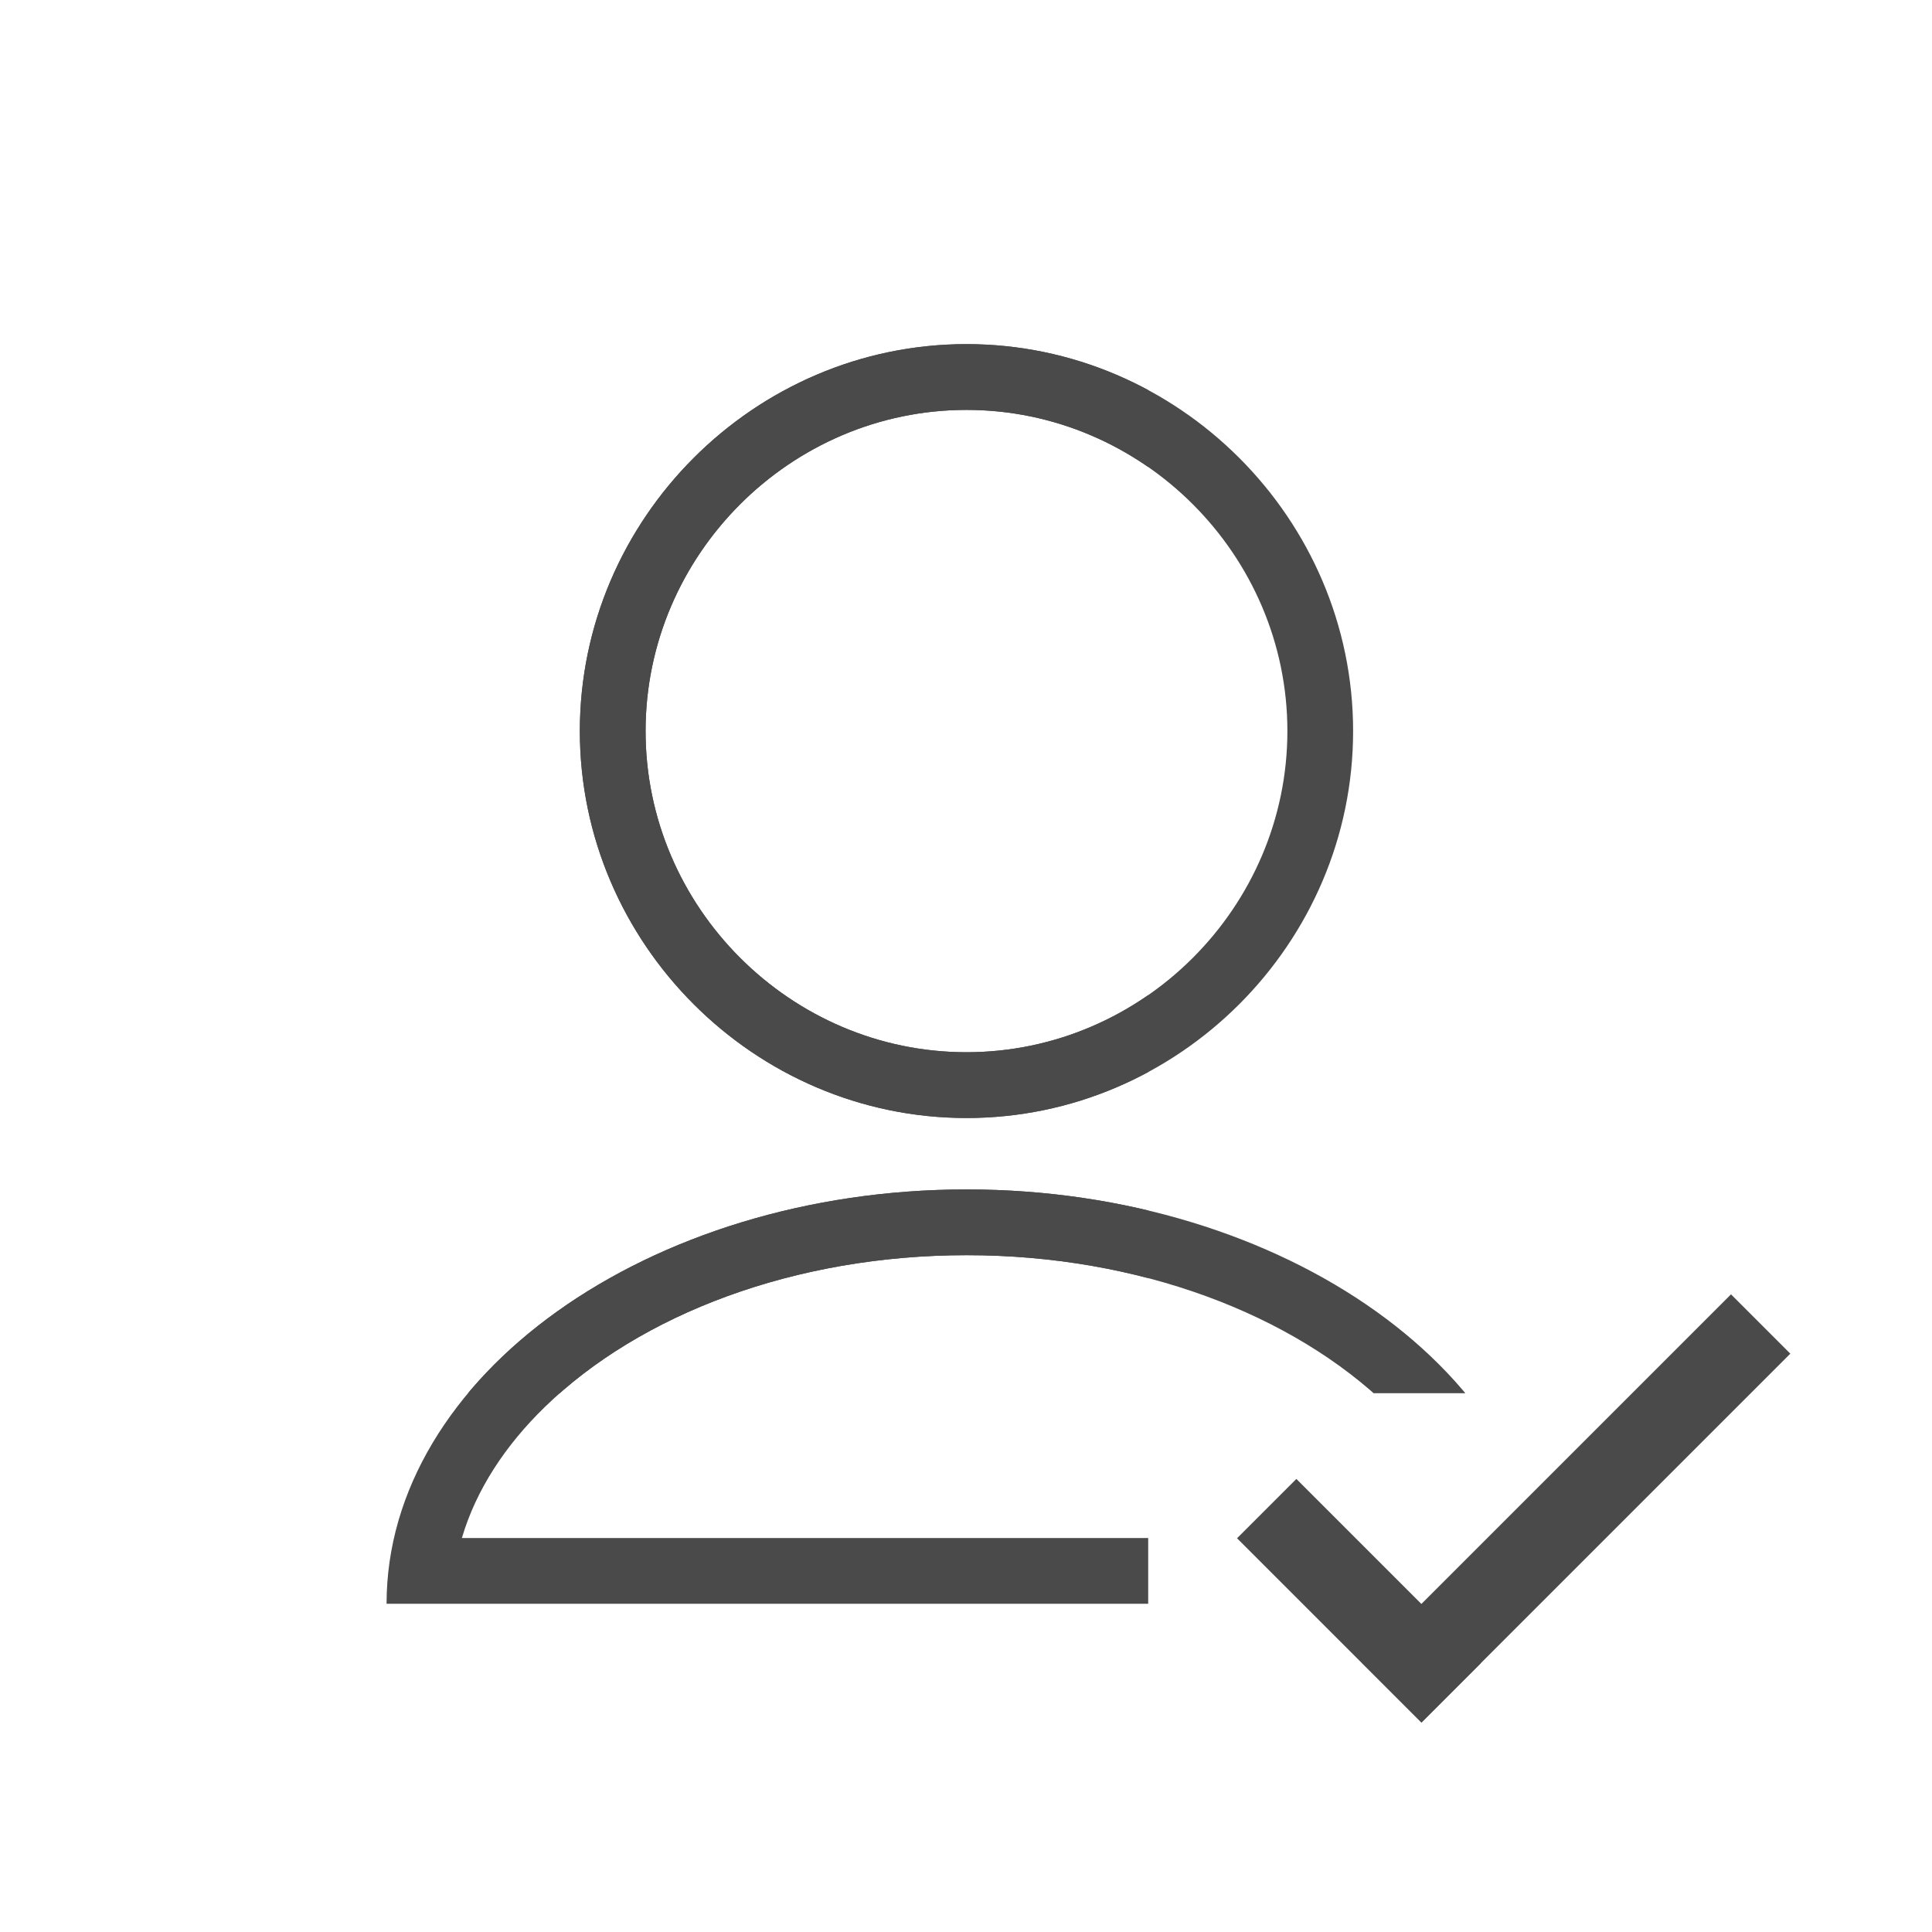<?xml version="1.0" encoding="UTF-8" standalone="no"?>
<!DOCTYPE svg PUBLIC "-//W3C//DTD SVG 1.1//EN" "http://www.w3.org/Graphics/SVG/1.1/DTD/svg11.dtd">
<svg width="100%" height="100%" viewBox="0 0 50 50" version="1.1" xmlns="http://www.w3.org/2000/svg" xmlns:xlink="http://www.w3.org/1999/xlink" xml:space="preserve" xmlns:serif="http://www.serif.com/" style="fill-rule:evenodd;clip-rule:evenodd;stroke-linejoin:round;stroke-miterlimit:2;">
    <g id="Ebene1" transform="matrix(0.5,0,0,0.5,0,0)">
        <g transform="matrix(0.429,0,0,0.429,7.143,-362.012)">
            <clipPath id="_clip1">
                <rect x="19.24" y="874.857" width="150.76" height="137.087"/>
            </clipPath>
            <g clip-path="url(#_clip1)">
                <g id="path2998" transform="matrix(1.143,0,0,1.087,-6.771,864.002)">
                    <path d="M134.188,62.607C134.188,86.168 115.765,105.556 93.376,105.556C70.987,105.556 52.564,86.168 52.564,62.607C52.564,39.046 70.987,19.658 93.376,19.658C115.765,19.658 134.188,39.046 134.188,62.607ZM127.25,62.607C127.25,43.051 111.959,26.959 93.376,26.959C74.793,26.959 59.502,43.051 59.502,62.607C59.502,82.162 74.793,98.254 93.376,98.254C111.959,98.254 127.25,82.162 127.25,62.607Z" style="fill:rgb(74,74,74);"/>
                </g>
                <g id="path2998-1" transform="matrix(1.715,0,0,1.164,-60.157,964.477)">
                    <path d="M52.564,62.607C52.564,39.046 70.987,19.658 93.376,19.658C115.765,19.658 134.188,39.046 134.188,62.607L52.564,62.607ZM57.862,55.793L93.376,55.792C93.376,55.792 128.89,55.792 128.89,55.793C127.894,50.8 125.84,46.196 123.047,42.198C116.332,32.585 105.475,26.473 93.376,26.473C81.277,26.473 70.42,32.585 63.705,42.198C60.913,46.196 58.858,50.799 57.862,55.793Z" style="fill:rgb(74,74,74);"/>
                </g>
            </g>
        </g>
        <g transform="matrix(0.429,0,0,0.429,7.143,-362.012)">
            <clipPath id="_clip2">
                <rect x="19.24" y="880.214" width="102.642" height="165.417"/>
            </clipPath>
            <g clip-path="url(#_clip2)">
                <g id="path29981" serif:id="path2998" transform="matrix(1.143,0,0,1.087,-6.771,864.002)">
                    <path d="M134.188,62.607C134.188,86.168 115.765,105.556 93.376,105.556C70.987,105.556 52.564,86.168 52.564,62.607C52.564,39.046 70.987,19.658 93.376,19.658C115.765,19.658 134.188,39.046 134.188,62.607ZM127.25,62.607C127.25,43.051 111.959,26.959 93.376,26.959C74.793,26.959 59.502,43.051 59.502,62.607C59.502,82.162 74.793,98.254 93.376,98.254C111.959,98.254 127.25,82.162 127.25,62.607Z" style="fill:rgb(74,74,74);"/>
                </g>
                <g id="path2998-11" serif:id="path2998-1" transform="matrix(1.715,0,0,1.164,-60.157,964.477)">
                    <path d="M52.564,62.607C52.564,39.046 70.987,19.658 93.376,19.658C115.765,19.658 134.188,39.046 134.188,62.607L52.564,62.607ZM57.862,55.793L93.376,55.792C93.376,55.792 128.89,55.792 128.89,55.793C127.894,50.8 125.84,46.196 123.047,42.198C116.332,32.585 105.475,26.473 93.376,26.473C81.277,26.473 70.42,32.585 63.705,42.198C60.913,46.196 58.858,50.799 57.862,55.793Z" style="fill:rgb(74,74,74);"/>
                </g>
            </g>
        </g>
        <g transform="matrix(0.083,0.083,-0.083,0.083,78.559,39.362)">
            <g transform="matrix(2.068,-1.98469e-16,-9.63964e-17,1.398,21.203,-95.278)">
                <rect x="102.394" y="139.663" width="17.888" height="164.496" style="fill:rgb(74,74,74);"/>
            </g>
            <g transform="matrix(-1.78554e-16,-2.068,0.699,-1.87259e-16,57.361,541.796)">
                <rect x="102.394" y="139.663" width="17.888" height="164.496" style="fill:rgb(74,74,74);"/>
            </g>
        </g>
    </g>
</svg>
